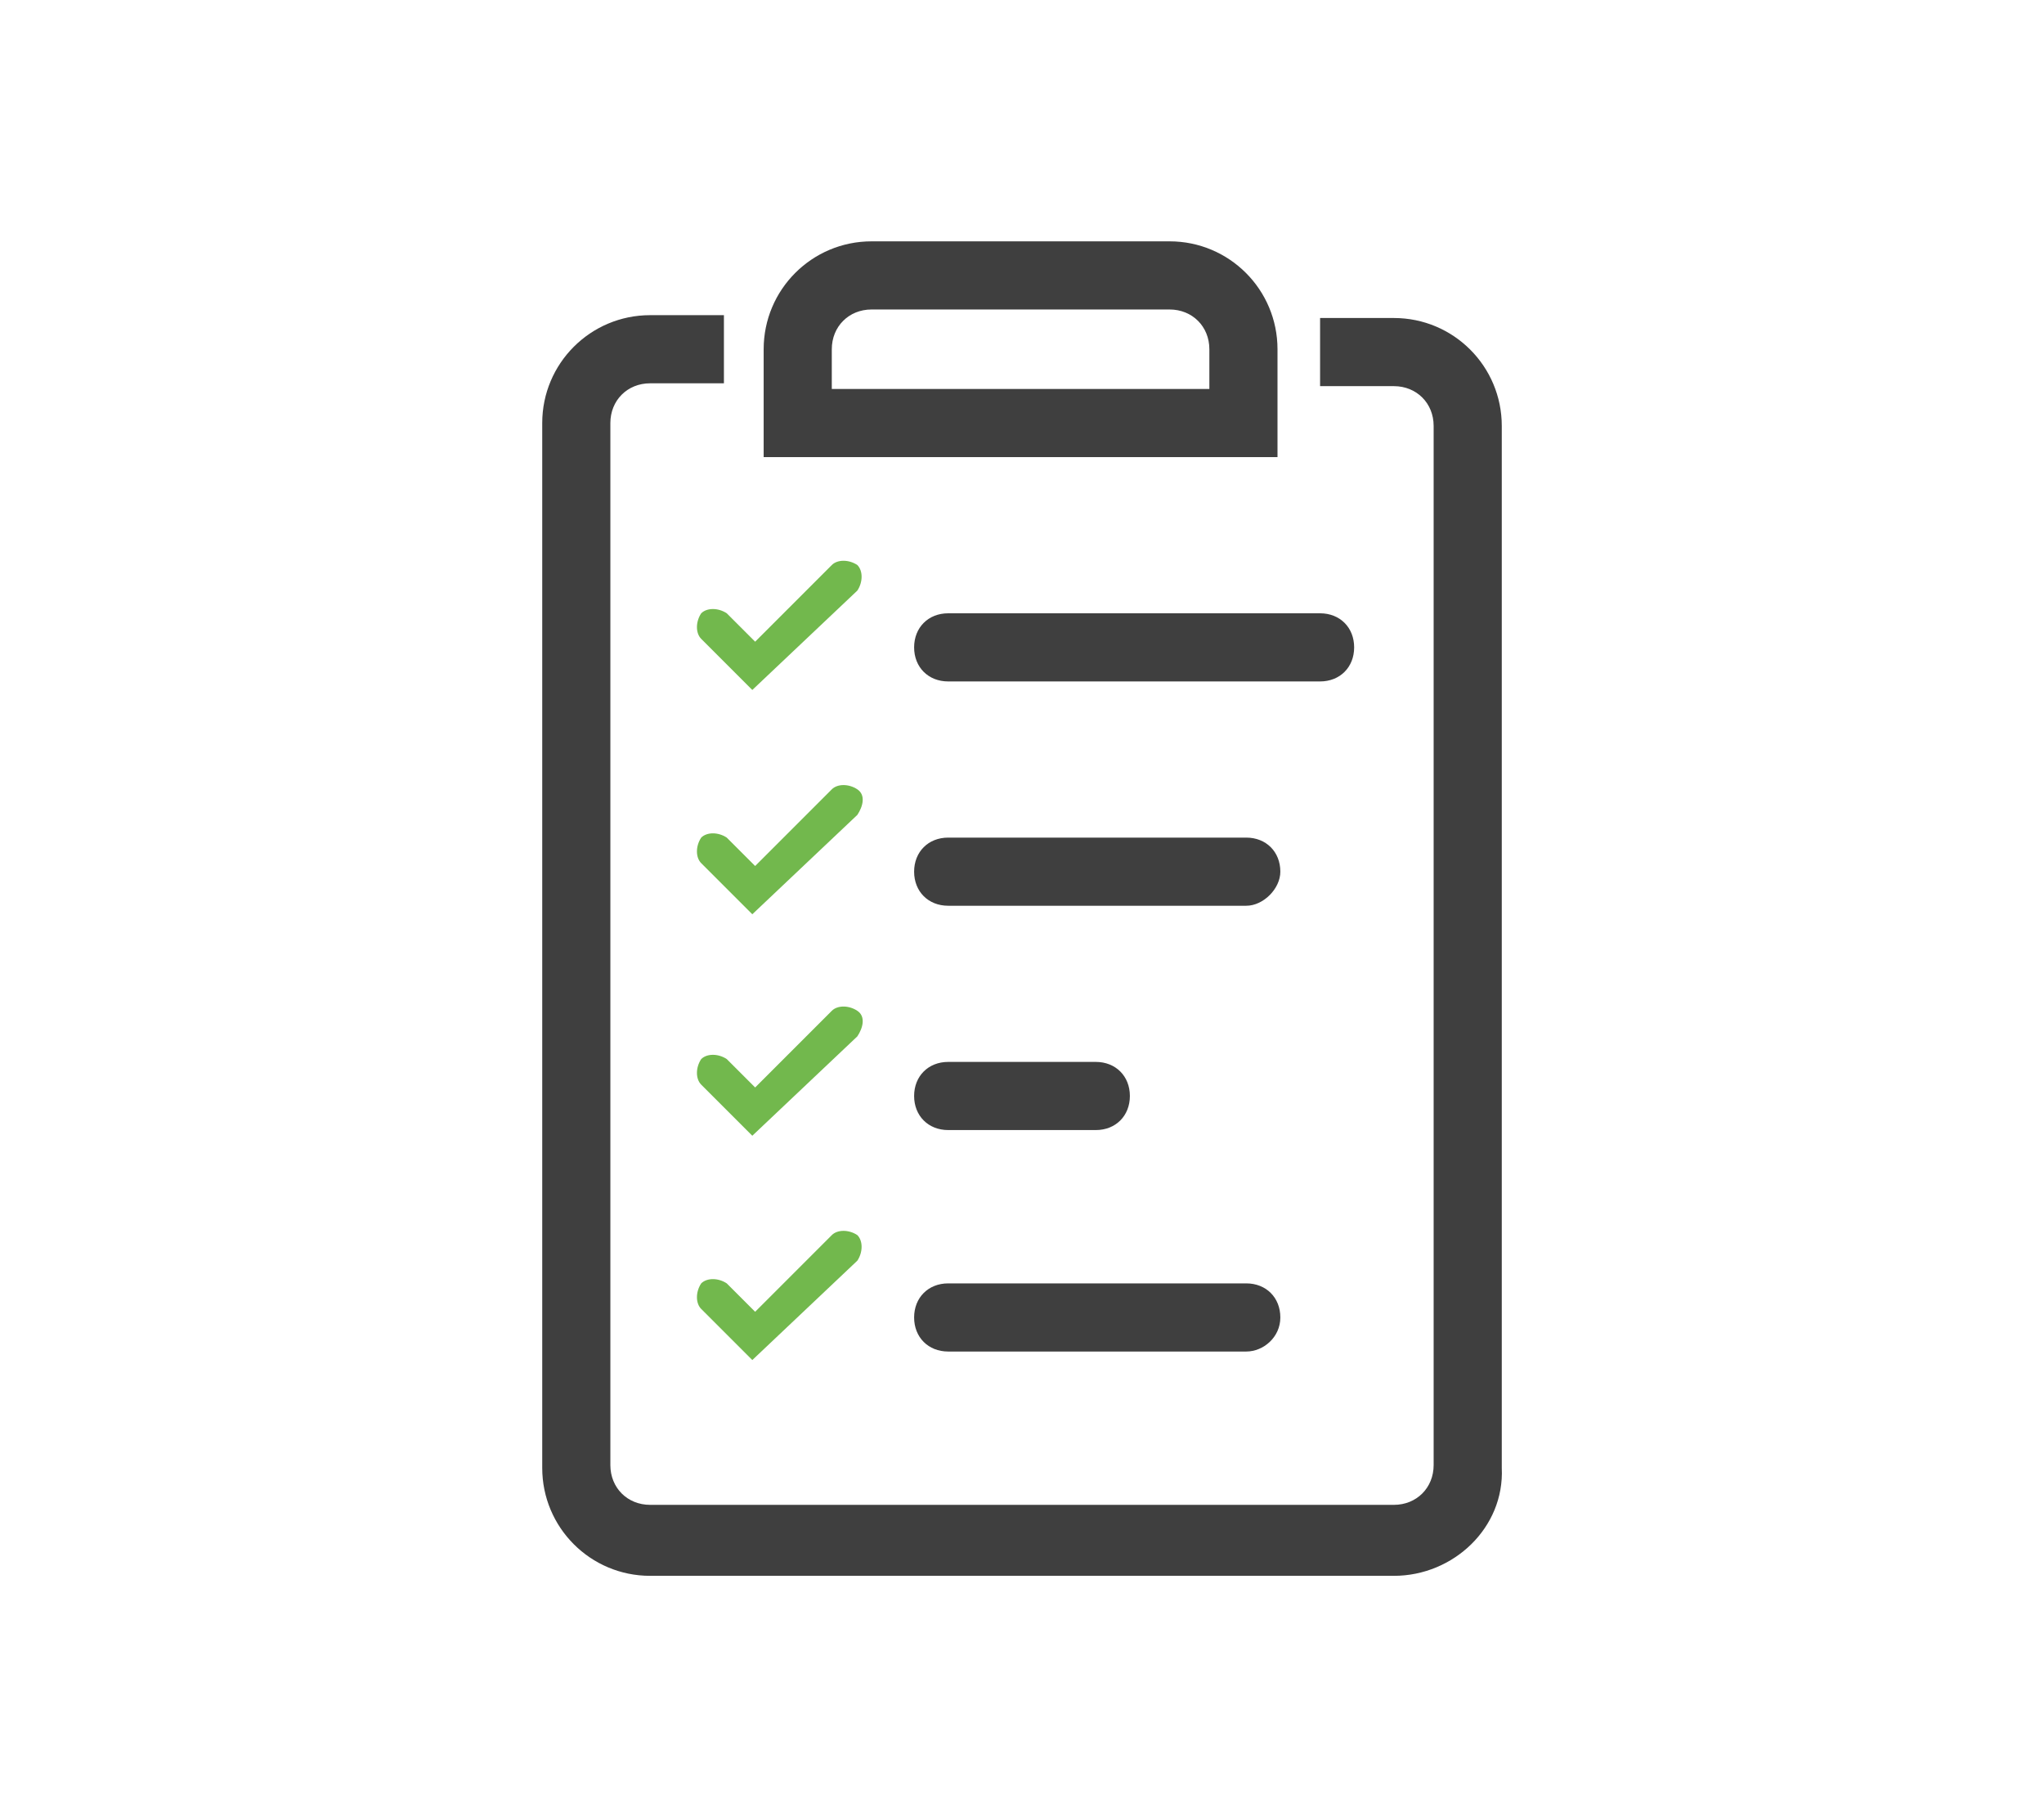 <?xml version="1.0" encoding="utf-8"?>
<!-- Generator: Adobe Illustrator 21.0.0, SVG Export Plug-In . SVG Version: 6.00 Build 0)  -->
<svg version="1.1" id="Layer_1" xmlns="http://www.w3.org/2000/svg" xmlns:xlink="http://www.w3.org/1999/xlink" x="0px" y="0px"
	 viewBox="0 0 72 64" style="enable-background:new 0 0 72 64;" xml:space="preserve">
<style type="text/css">
	.st0{fill:#3F3F3F;}
	.st1{fill:#72B84D;}
</style>
<title>SEO page icons</title>
<path class="st0" d="M49.1,55.5H22.9c-2.1,0-3.8-1.7-3.8-3.8V14.9c0-2.1,1.7-3.8,3.8-3.8h2.6v2.4h-2.6c-0.8,0-1.4,0.6-1.4,1.4v36.7
	c0,0.8,0.6,1.4,1.4,1.4h26.2c0.8,0,1.4-0.6,1.4-1.4V15c0-0.8-0.6-1.4-1.4-1.4h-2.6v-2.4h2.6c2.1,0,3.8,1.7,3.8,3.8v36.7
	C53,53.8,51.2,55.5,49.1,55.5z"/>
<path class="st0" d="M45.1,16.1H26.9v-3.8c0-2.1,1.7-3.8,3.8-3.8h10.5c2.1,0,3.8,1.7,3.8,3.8V16.1z M29.3,13.7h13.3v-1.4
	c0-0.8-0.6-1.4-1.4-1.4H30.7c-0.8,0-1.4,0.6-1.4,1.4V13.7z"/>
<path class="st0" d="M46.5,24H33.4c-0.7,0-1.2-0.5-1.2-1.2c0-0.7,0.5-1.2,1.2-1.2h13.1c0.7,0,1.2,0.5,1.2,1.2
	C47.7,23.5,47.2,24,46.5,24z"/>
<path class="st0" d="M43.9,31.9H33.4c-0.7,0-1.2-0.5-1.2-1.2c0-0.7,0.5-1.2,1.2-1.2h10.5c0.7,0,1.2,0.5,1.2,1.2
	C45.1,31.3,44.5,31.9,43.9,31.9z"/>
<path class="st0" d="M43.9,47.6H33.4c-0.7,0-1.2-0.5-1.2-1.2s0.5-1.2,1.2-1.2h10.5c0.7,0,1.2,0.5,1.2,1.2S44.5,47.6,43.9,47.6z"/>
<path class="st0" d="M38.6,39.8h-5.2c-0.7,0-1.2-0.5-1.2-1.2s0.5-1.2,1.2-1.2h5.2c0.7,0,1.2,0.5,1.2,1.2S39.3,39.8,38.6,39.8z"/>
<path class="st1" d="M26.5,24.3l-1.8-1.8c-0.2-0.2-0.2-0.6,0-0.9c0.2-0.2,0.6-0.2,0.9,0l1,1l2.7-2.7c0.2-0.2,0.6-0.2,0.9,0
	c0.2,0.2,0.2,0.6,0,0.9L26.5,24.3z"/>
<path class="st1" d="M26.5,32.2l-1.8-1.8c-0.2-0.2-0.2-0.6,0-0.9c0.2-0.2,0.6-0.2,0.9,0l1,1l2.7-2.7c0.2-0.2,0.6-0.2,0.9,0
	s0.2,0.6,0,0.9L26.5,32.2z"/>
<path class="st1" d="M26.5,40l-1.8-1.8c-0.2-0.2-0.2-0.6,0-0.9c0.2-0.2,0.6-0.2,0.9,0l1,1l2.7-2.7c0.2-0.2,0.6-0.2,0.9,0
	s0.2,0.6,0,0.9L26.5,40z"/>
<path class="st1" d="M26.5,47.9l-1.8-1.8c-0.2-0.2-0.2-0.6,0-0.9c0.2-0.2,0.6-0.2,0.9,0l1,1l2.7-2.7c0.2-0.2,0.6-0.2,0.9,0
	c0.2,0.2,0.2,0.6,0,0.9L26.5,47.9z"/>
</svg>
